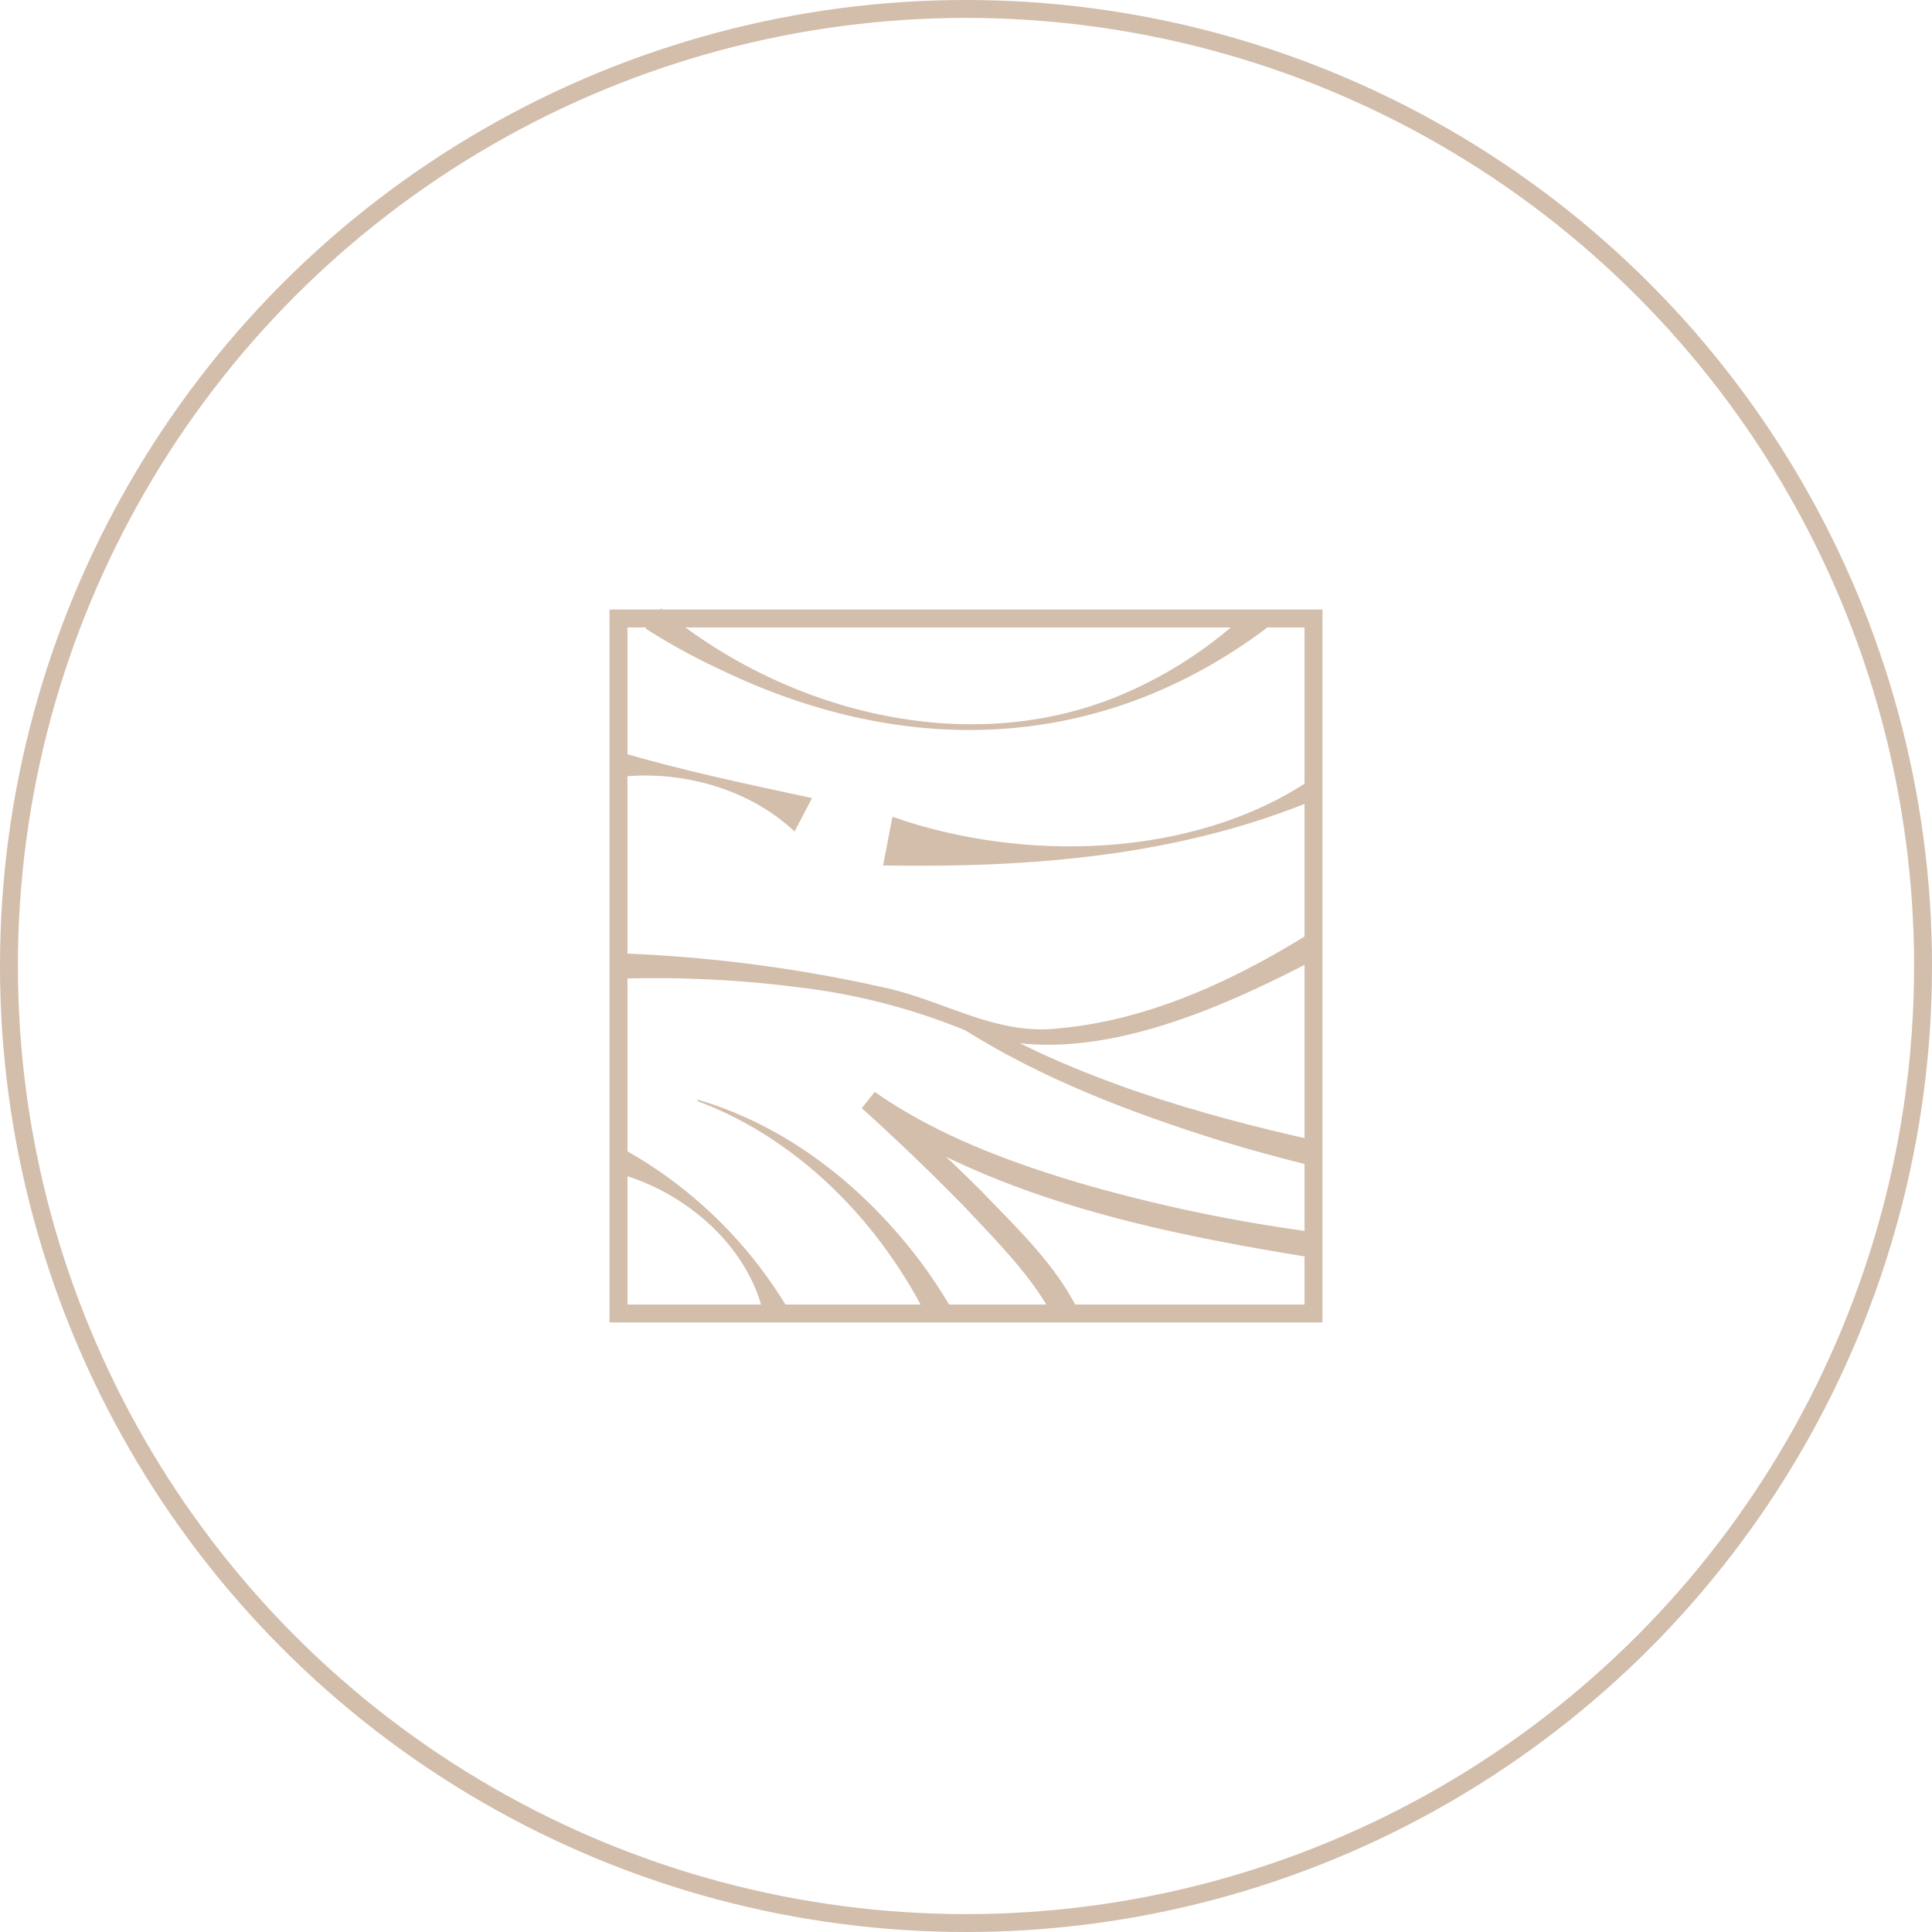 <?xml version="1.0" encoding="UTF-8"?> <svg xmlns="http://www.w3.org/2000/svg" xmlns:xlink="http://www.w3.org/1999/xlink" width="216" height="216" viewBox="0 0 216 216"><defs><clipPath id="a"><rect width="80.545" height="80.545" fill="none"></rect></clipPath><clipPath id="c"><rect width="216" height="216"></rect></clipPath></defs><g id="b" clip-path="url(#c)"><g transform="translate(-275 -2996)"><g transform="translate(275 2996)" fill="none" stroke="#d3bdab" stroke-width="2"><circle cx="108" cy="108" r="108" stroke="none"></circle><circle cx="108" cy="108" r="107" fill="none"></circle></g></g><g transform="translate(67.728 67.728)"><g transform="translate(0 0)" clip-path="url(#a)"><path d="M0,0H77.7V77.7H0Z" transform="translate(1.422 1.422)" fill="none" stroke="#d3bdab" stroke-width="2"></path><path d="M4.885.214c13.692,11.453,33.927,16.763,50.923,9.863A47.549,47.549,0,0,0,70.83.278l1.758,2.105C53.913,16.4,32,16.991,11.352,6.971A68.176,68.176,0,0,1,3.127,2.447Z" transform="translate(1.318 0.09)" fill="#d3bdab"></path><path d="M22.858,17.779c14.547,5.11,33.416,4.694,46.536-4l1.072,1.932C55.05,22.2,38.4,23.492,21.809,23.221l1.049-5.442" transform="translate(9.193 5.81)" fill="#d3bdab"></path><path d="M1.115,11.49c7.094,2.1,14.315,3.606,21.549,5.164L20.709,20.39C15.583,15.55,7.861,13.45.937,14.327l.178-2.837" transform="translate(0.395 4.844)" fill="#d3bdab"></path><path d="M.992,27.93a160.4,160.4,0,0,1,30.214,3.946C37.695,33.386,43.5,37.2,50.395,36.3c9.84-.906,19.258-5.258,27.56-10.4l1.5,2.414c-11.271,5.912-26.5,12.891-39.232,8.413A71.238,71.238,0,0,0,20.97,31.713a125.406,125.406,0,0,0-19.956-.94Z" transform="translate(0.418 10.921)" fill="#d3bdab"></path><path d="M28.909,32.3C40.78,39.241,54.263,43.222,67.63,46.2L67,48.967c-3.395-.853-6.777-1.754-10.121-2.785-10.039-3.15-19.924-6.895-28.859-12.564l.893-1.316" transform="translate(11.81 13.617)" fill="#d3bdab"></path><path d="M70.464,56.756c-17.428-2.82-35.418-6.577-50.253-16.645L21.662,38.3c4.121,3.6,8.108,7.305,11.992,11.165,3.916,4.114,7.873,7.757,10.578,12.987l-2.618,1.107c-2.23-4.491-6.316-8.539-9.8-12.282-3.761-3.861-7.678-7.618-11.682-11.232l1.451-1.81c7.084,4.936,15.378,7.979,23.646,10.4a178.509,178.509,0,0,0,25.584,5.294l-.347,2.822" transform="translate(8.486 16.118)" fill="#d3bdab"></path><path d="M33.01,63.376C27.677,52.63,18.581,43.242,7.19,38.989l.047-.145c9,2.614,16.838,8.39,22.85,15.526a52.9,52.9,0,0,1,5.474,7.752Z" transform="translate(3.031 16.375)" fill="#d3bdab"></path><path d="M17.451,61.56C15.859,53.543,8.386,47.245.627,45.337l1.059-2.618A49.257,49.257,0,0,1,20.151,60.67l-2.7.89" transform="translate(0.264 18.008)" fill="#d3bdab"></path></g></g></g></svg> 